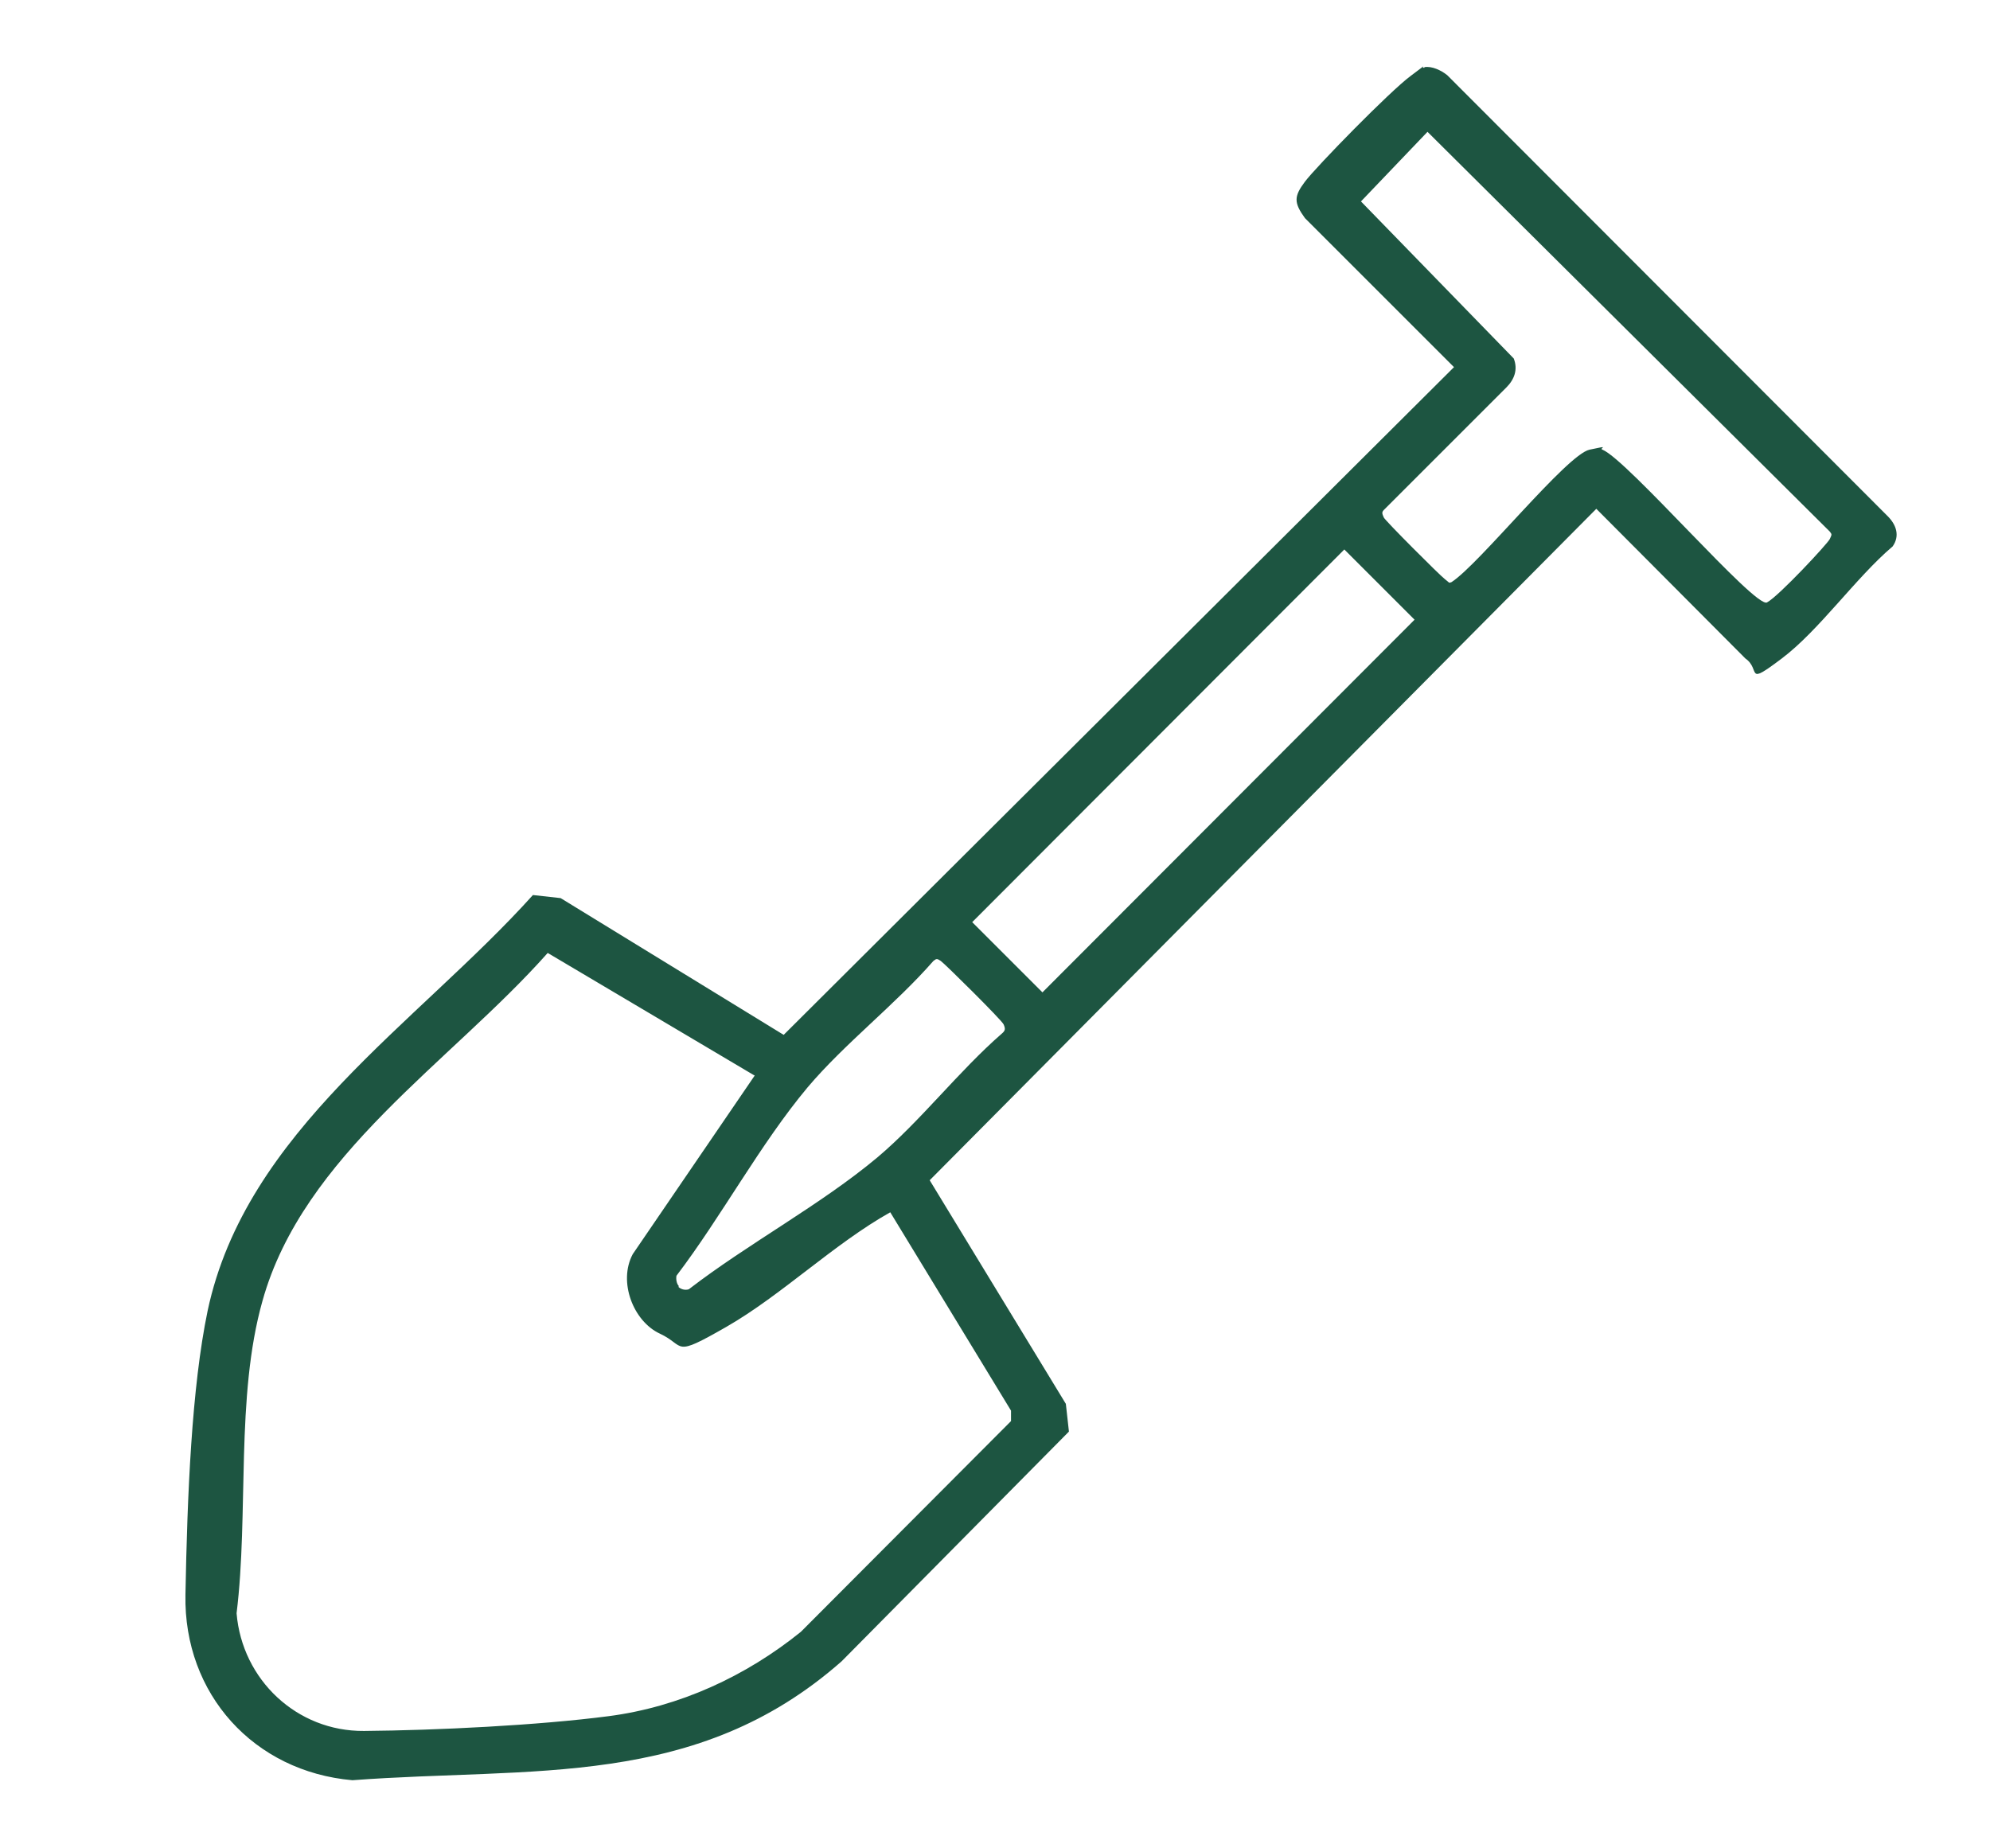 <?xml version="1.0" encoding="UTF-8"?>
<svg id="Calque_1" xmlns="http://www.w3.org/2000/svg" version="1.1" viewBox="0 0 323 300">
  <!-- Generator: Adobe Illustrator 29.0.1, SVG Export Plug-In . SVG Version: 2.1.0 Build 192)  -->
  <defs>
    <style>
      .st0 {
        fill: #1d5541;
      }
    </style>
  </defs>
  <path class="st0" d="M231.2,10.9c1.2-.2,2.7.5,3.7,1.3l71.5,71.6c1.4,1.4,2,3.2.8,4.9-6,5.1-11.9,13.6-18,18.2s-3.3,1.8-5.9,0l-24.2-24.3-108.2,109,22.1,36.3.5,4.5-36.9,37.3c-23.6,20.8-50.1,17.1-79.4,19.3-16-1.4-27.4-14-27.1-30.1s1-33.6,3.6-46.1c6.2-29.2,34-46.6,52.8-67.5l4.5.5,36.2,22.2,108.8-108.4-24.2-24.2c-1.8-2.5-1.8-3.5,0-5.9s13.8-14.7,17.2-17.2,1.3-1.2,2.2-1.3ZM231.7,21.4l-10.8,11.3,24.8,25.5c.7,1.8.1,3.4-1.2,4.7l-19.9,19.9c-.4.4-.2.7,0,1.2s9.1,9.4,9.9,10,.6.7,1.1.5c4.5-2.9,18.7-20.7,22.4-21.5s1.4-.2,2.1,0c4.1,1.7,24.8,25.8,26.7,24.8s9.9-9.6,10.2-10.3.4-.7,0-1.2L231.7,21.4ZM218.2,89.2l-60.4,60.5,11.4,11.4,60.4-60.5-11.4-11.4ZM122.3,174.5l-33.4-19.8c-15.7,17.7-39.7,32.8-46.3,56.5-4.4,15.6-2.2,34.5-4.2,50.7.9,10.8,9.8,19.2,20.7,19.1,11.7-.1,28.2-.9,39.7-2.4,11.5-1.5,22.3-6.5,31.2-13.7l34.1-34.2v-1.7s-19.6-32.2-19.6-32.2c-9.1,5.1-17.7,13.5-26.6,18.6s-6.5,3.1-10.8,1.1-6.8-8.4-4.4-12.9l19.8-29ZM110.1,208.9c.4.4,1.1.6,1.7.4,9.6-7.4,21.4-13.7,30.6-21.4,7-5.9,13.2-14,20.2-20.1.6-.5.6-.8.3-1.5s-9.6-9.9-10.2-10.3-.7-.4-1.2,0c-6.2,7.1-14.4,13.4-20.4,20.5-7.7,9.2-14,21-21.3,30.6-.1.5,0,1.3.4,1.7Z"/>
</svg>